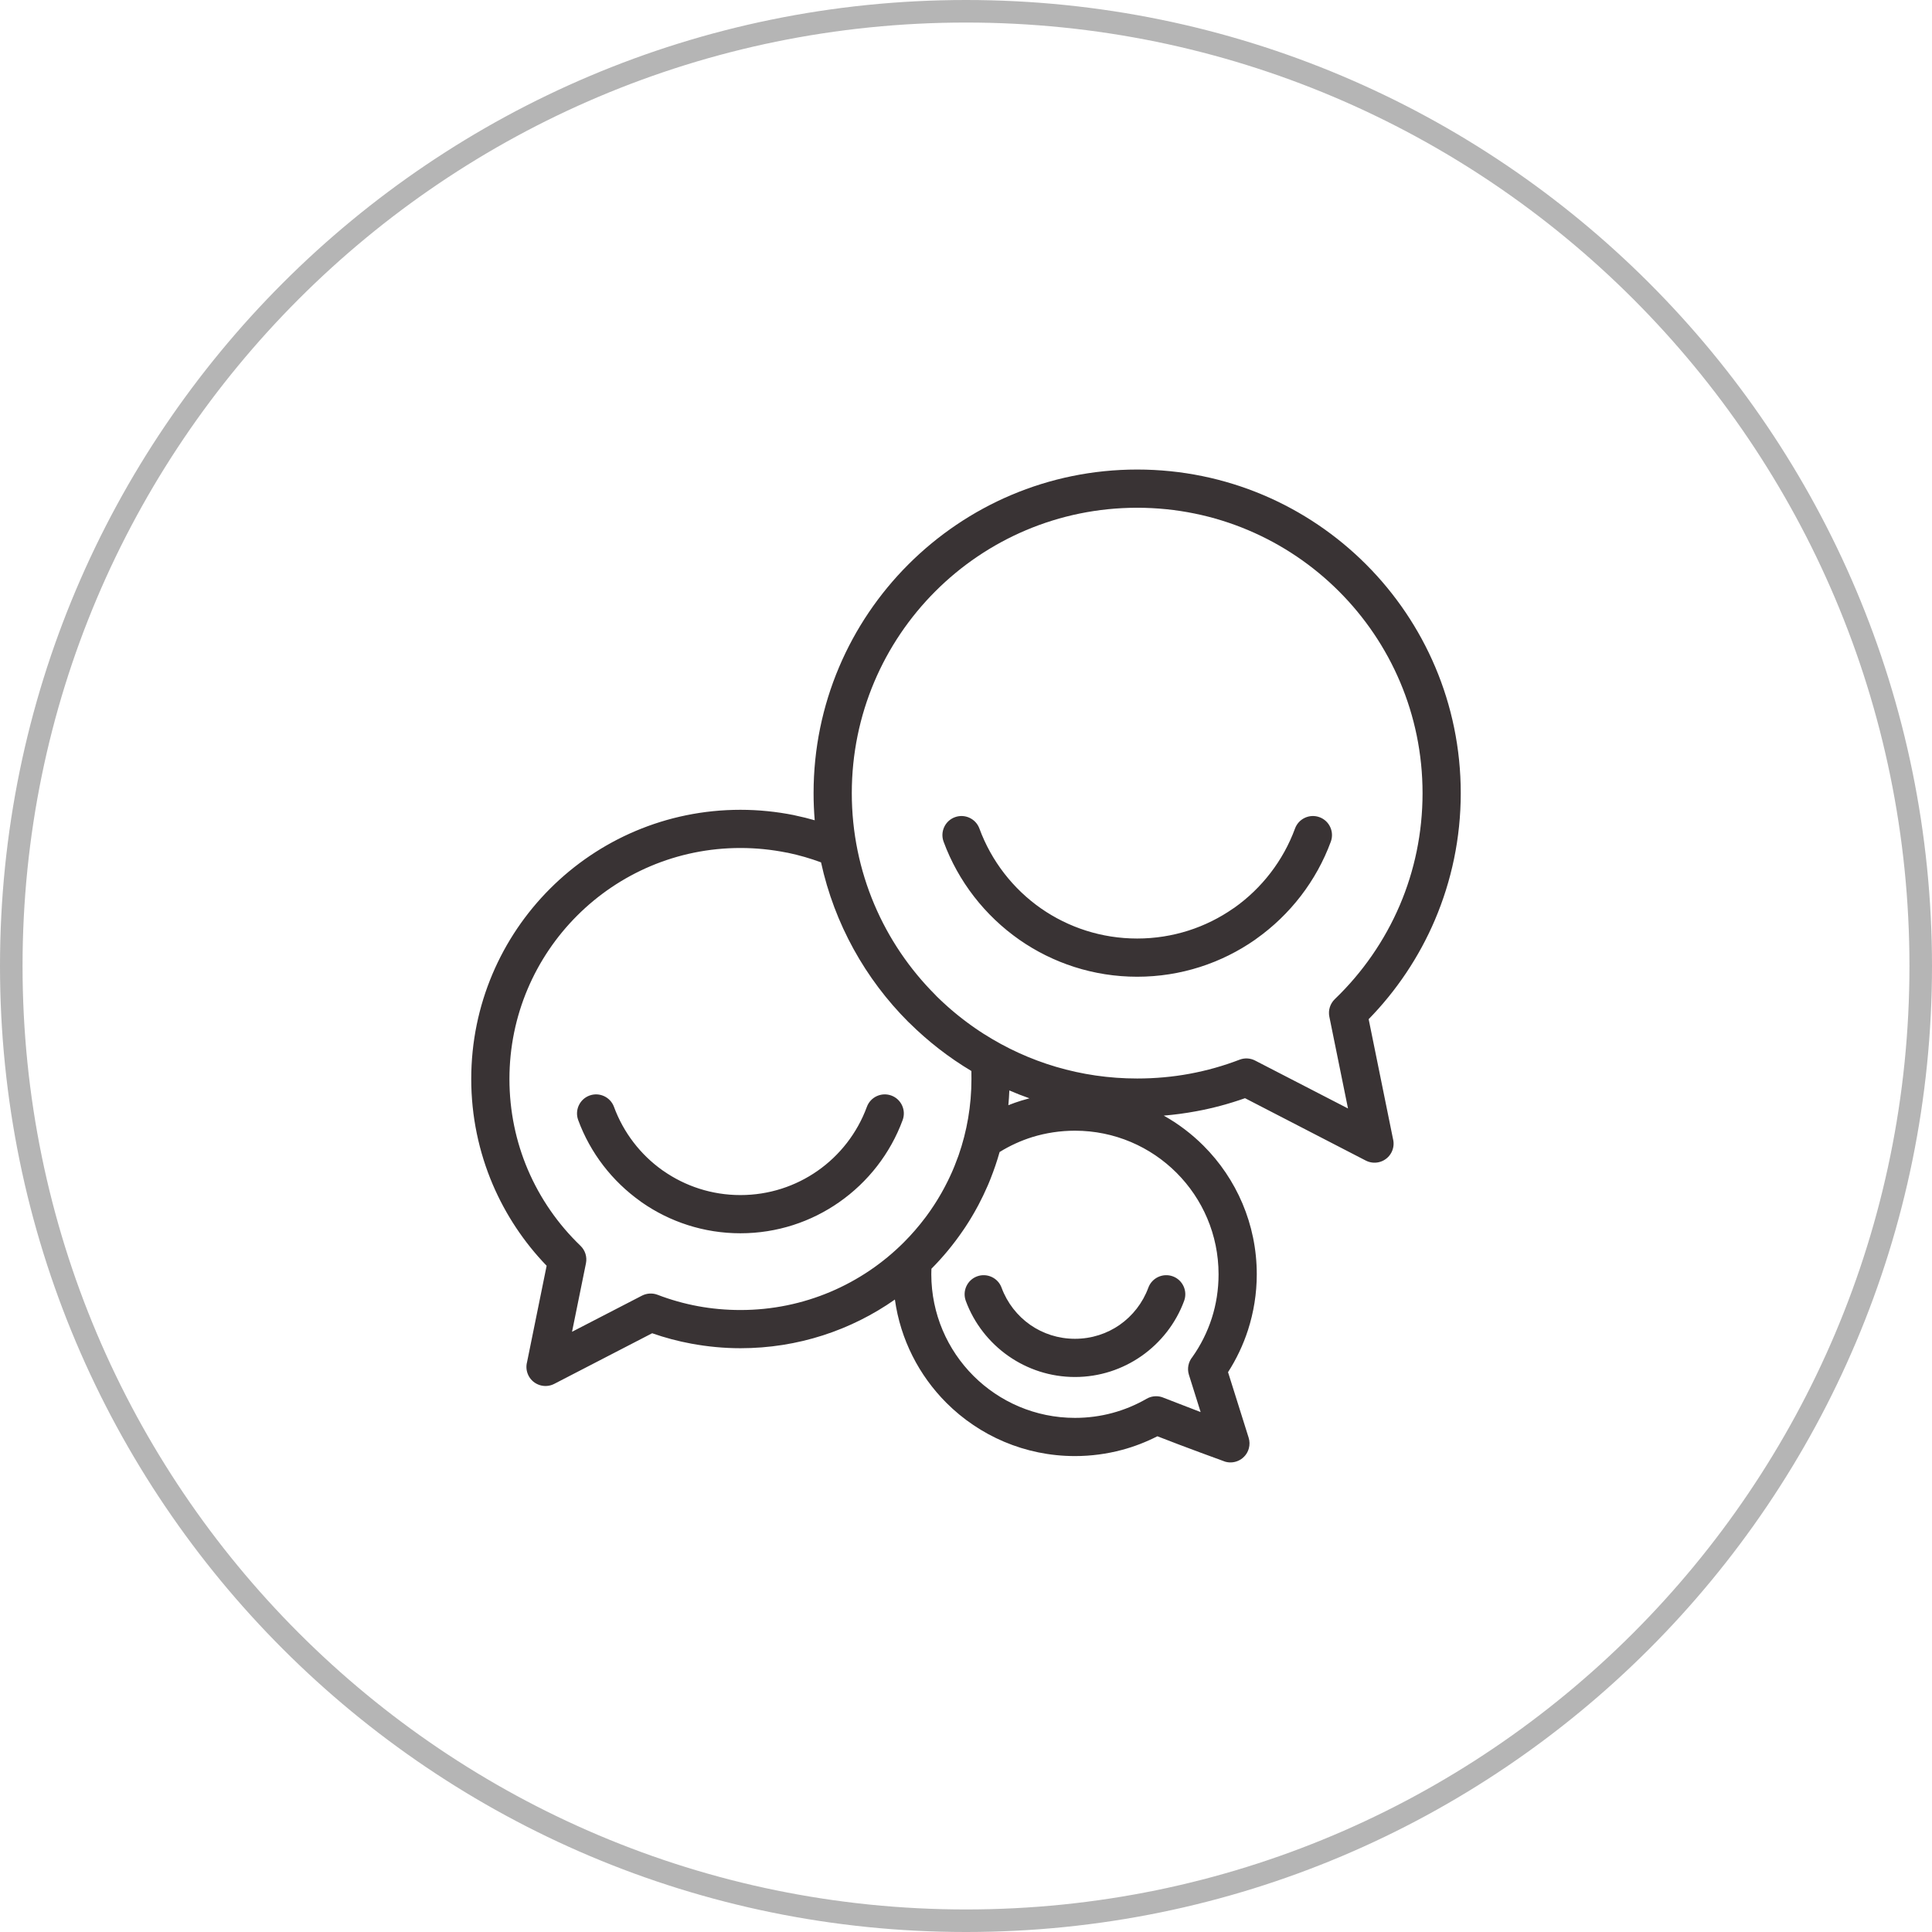 <?xml version="1.0" encoding="UTF-8"?>
<!DOCTYPE svg PUBLIC "-//W3C//DTD SVG 1.1//EN" "http://www.w3.org/Graphics/SVG/1.1/DTD/svg11.dtd">
<!-- Creator: CorelDRAW X7 -->
<svg xmlns="http://www.w3.org/2000/svg" xml:space="preserve" width="127mm" height="127mm" version="1.1" style="shape-rendering:geometricPrecision; text-rendering:geometricPrecision; image-rendering:optimizeQuality; fill-rule:evenodd; clip-rule:evenodd"
viewBox="0 0 105832 105832"
 xmlns:xlink="http://www.w3.org/1999/xlink">
 <defs>
  <style type="text/css">
   <![CDATA[
    .fil1 {fill:#393334;fill-rule:nonzero}
    .fil0 {fill:#B5B5B5;fill-rule:nonzero}
   ]]>
  </style>
 </defs>
 <g id="Layer_x0020_1">
  <g id="_1520984969680">
   <path class="fil0" d="M52916 0c14611,0 27843,5924 37418,15498 9574,9575 15498,22807 15498,37418 0,14611 -5924,27843 -15498,37418 -9575,9574 -22807,15498 -37418,15498 -14611,0 -27843,-5924 -37418,-15498 -9574,-9575 -15498,-22807 -15498,-37418 0,-14611 5924,-27843 15498,-37418 9575,-9574 22807,-15498 37418,-15498zm36543 16373c-9352,-9352 -22273,-15138 -36543,-15138 -14270,0 -27191,5786 -36543,15138 -9352,9352 -15138,22273 -15138,36543 0,14270 5786,27191 15138,36543 9352,9352 22273,15138 36543,15138 14270,0 27191,-5786 36543,-15138 9352,-9352 15138,-22273 15138,-36543 0,-14270 -5786,-27191 -15138,-36543z"/>
   <path class="fil1" d="M65313 74340c455,-641 817,-1359 1065,-2126 242,-752 373,-1563 373,-2410 0,-2172 -881,-4139 -2304,-5562 -1422,-1422 -3390,-2304 -5562,-2304 -817,0 -1602,124 -2329,347 -636,197 -1241,476 -1799,821 -139,494 -304,978 -491,1449l-21 54 -66 162 -23 54 -8 22 -37 84 -24 55c-147,337 -304,669 -476,993l-1 1 -27 51 -27 51 -168 304 -29 49 -6 12 -23 39 -29 49 -59 101 -30 50 -60 100 -31 50 -31 50 -11 20 -20 29 -31 50 -32 49 -12 21 -19 29 -32 49 -32 49 -13 23 -19 26 -32 49 -33 48 -15 24 -18 24 -33 49c-508,743 -1081,1436 -1716,2076l-7 303c3,2172 885,4140 2307,5562 1424,1423 3392,2304 5563,2304 708,0 1393,-93 2035,-265 670,-179 1307,-446 1889,-782 304,-175 661,-180 959,-44l2001 773 -642 -2043c-108,-346 -26,-706 186,-969zm-13625 -28236c-198,-541 80,-1143 621,-1340 541,-198 1143,80 1341,621 657,1786 1850,3313 3381,4381 1490,1035 3306,1645 5263,1645 1957,0 3773,-610 5261,-1648l60 -38c1503,-1066 2676,-2577 3324,-4340 198,-541 800,-819 1341,-621 541,197 819,799 621,1340 -794,2157 -2234,4011 -4083,5322l-69 52c-1831,1276 -4058,2026 -6455,2026 -2397,0 -4624,-750 -6455,-2026 -1882,-1316 -3347,-3189 -4151,-5374zm21429 8629c1509,-1449 2732,-3202 3566,-5158 799,-1875 1242,-3948 1242,-6128 0,-4317 -1750,-8226 -4578,-11054 -2829,-2829 -6738,-4579 -11054,-4579 -4319,0 -8228,1749 -11054,4575 -2830,2830 -4579,6739 -4579,11058 0,4316 1750,8226 4578,11054l39 42 12 14 64 63 69 66 9 9 78 74 48 47 30 27 79 74 27 25 53 48 79 73 6 5 74 67 65 57 17 14 81 71 42 37 40 33 83 71 20 17 63 52 81 67 3 2 82 68 60 47 26 20 18 15 103 80 48 38 86 67 13 8 74 57 75 56 11 9 140 101 34 26 89 63 29 20 148 105 5 2 85 58 71 47 18 14 273 178 21 12c2423,1543 5301,2432 8384,2432 991,0 1947,-89 2860,-257 951,-175 1874,-437 2750,-774 288,-110 594,-84 848,47l5090 2626 -1023 -5033c-71,-361 52,-715 299,-955zm5485 -4340c-867,2034 -2107,3877 -3629,5436l1332 6554c63,240 40,504 -82,742 -263,512 -894,713 -1406,450l-6617 -3418c-863,306 -1758,548 -2672,716 -588,109 -1181,189 -1779,239 802,449 1533,1005 2178,1650 1801,1801 2917,4292 2917,7042 0,1056 -169,2082 -479,3048 -265,820 -635,1597 -1095,2314l1129 3590c58,187 65,392 8,595 -157,555 -735,876 -1290,719 -6,-1 -2314,-840 -3717,-1393 -614,313 -1265,567 -1941,747 -824,220 -1689,338 -2574,338 -2748,0 -5241,-1115 -7043,-2916 -1493,-1494 -2515,-3462 -2821,-5658 -2394,1680 -5312,2666 -8460,2666 -905,0 -1805,-87 -2690,-250 -732,-135 -1451,-327 -2147,-570l-5365 2774c-512,263 -1143,62 -1406,-450 -122,-238 -145,-503 -82,-742l1073 -5279c-1237,-1282 -2243,-2791 -2952,-4451 -757,-1778 -1178,-3734 -1178,-5779 0,-4071 1650,-7760 4319,-10428 2668,-2669 6357,-4319 10428,-4319 998,0 1979,102 2926,291l91 22c355,74 706,160 1051,260 -41,-491 -62,-986 -62,-1486 0,-4888 1983,-9318 5191,-12527 3216,-3215 7646,-5199 12535,-5199 4894,0 9326,1984 12534,5192 3206,3206 5191,7639 5191,12534 0,2459 -505,4809 -1416,6946zm-22210 9771c-373,-131 -741,-275 -1102,-431 -11,270 -28,540 -54,807 231,-91 467,-175 707,-249l449 -127zm-3181 -1496c-1235,-738 -2373,-1622 -3390,-2629l-63 -58c-2353,-2353 -4047,-5369 -4783,-8742 -588,-218 -1198,-395 -1820,-525l-75 -12c-812,-162 -1656,-250 -2519,-250 -3494,0 -6659,1417 -8948,3707 -2289,2289 -3707,5454 -3707,8948 0,1766 360,3444 1006,4961 676,1584 1664,3003 2887,4176 247,239 371,594 299,955l-763 3754 3836 -1982c255,-128 562,-154 850,-44 708,272 1454,484 2226,626 735,135 1509,208 2314,208 3493,0 6659,-1417 8948,-3706 424,-424 819,-880 1181,-1361l11 -16 89 -118 1 -4 89 -123 7 -9 81 -116 16 -23 154 -229 3 -3 60 -94 20 -32 11 -16 30 -47 29 -47 12 -18 18 -30 30 -48 29 -48 3 -4 26 -44 29 -49 23 -38 6 -10 28 -48 27 -48 16 -26 13 -21 27 -48 27 -48 9 -17 17 -32 27 -48 27 -48 3 -5 23 -43 26 -50 23 -43 3 -5 51 -99 16 -32 59 -115 10 -22 15 -27 25 -51 23 -49 5 -10 20 -40 23 -50 23 -48 1 -2 23 -50 40 -89 6 -13 24 -50 22 -51 11 -26 11 -25 22 -50 43 -103 21 -50 21 -52 2 -4 19 -48c70,-172 136,-346 198,-520l3 -10 16 -43c452,-1304 699,-2701 699,-4162l-4 -439zm-5726 1966c198,-542 799,-820 1341,-622 541,198 819,799 621,1341 -673,1830 -1900,3399 -3478,4501 -1534,1074 -3402,1703 -5410,1703 -2007,0 -3875,-629 -5409,-1699l-67 -51c-1546,-1099 -2748,-2650 -3411,-4454 -198,-542 80,-1143 621,-1341 541,-198 1143,80 1341,622 519,1410 1454,2620 2655,3473l54 36c1193,832 2649,1321 4216,1321 1568,0 3024,-489 4217,-1321 1227,-853 2183,-2078 2709,-3509zm5419 10623c-198,-541 80,-1143 621,-1341 541,-197 1143,81 1340,622 306,830 863,1543 1573,2038 687,478 1532,761 2447,761 916,0 1760,-283 2447,-761 710,-495 1267,-1208 1572,-2038 198,-541 799,-819 1341,-622 541,198 819,800 621,1341 -452,1229 -1280,2286 -2341,3027 -1035,722 -2293,1146 -3640,1146 -1346,0 -2605,-424 -3640,-1146 -1062,-741 -1889,-1798 -2341,-3027z"/>
  </g>
 </g>
</svg>
